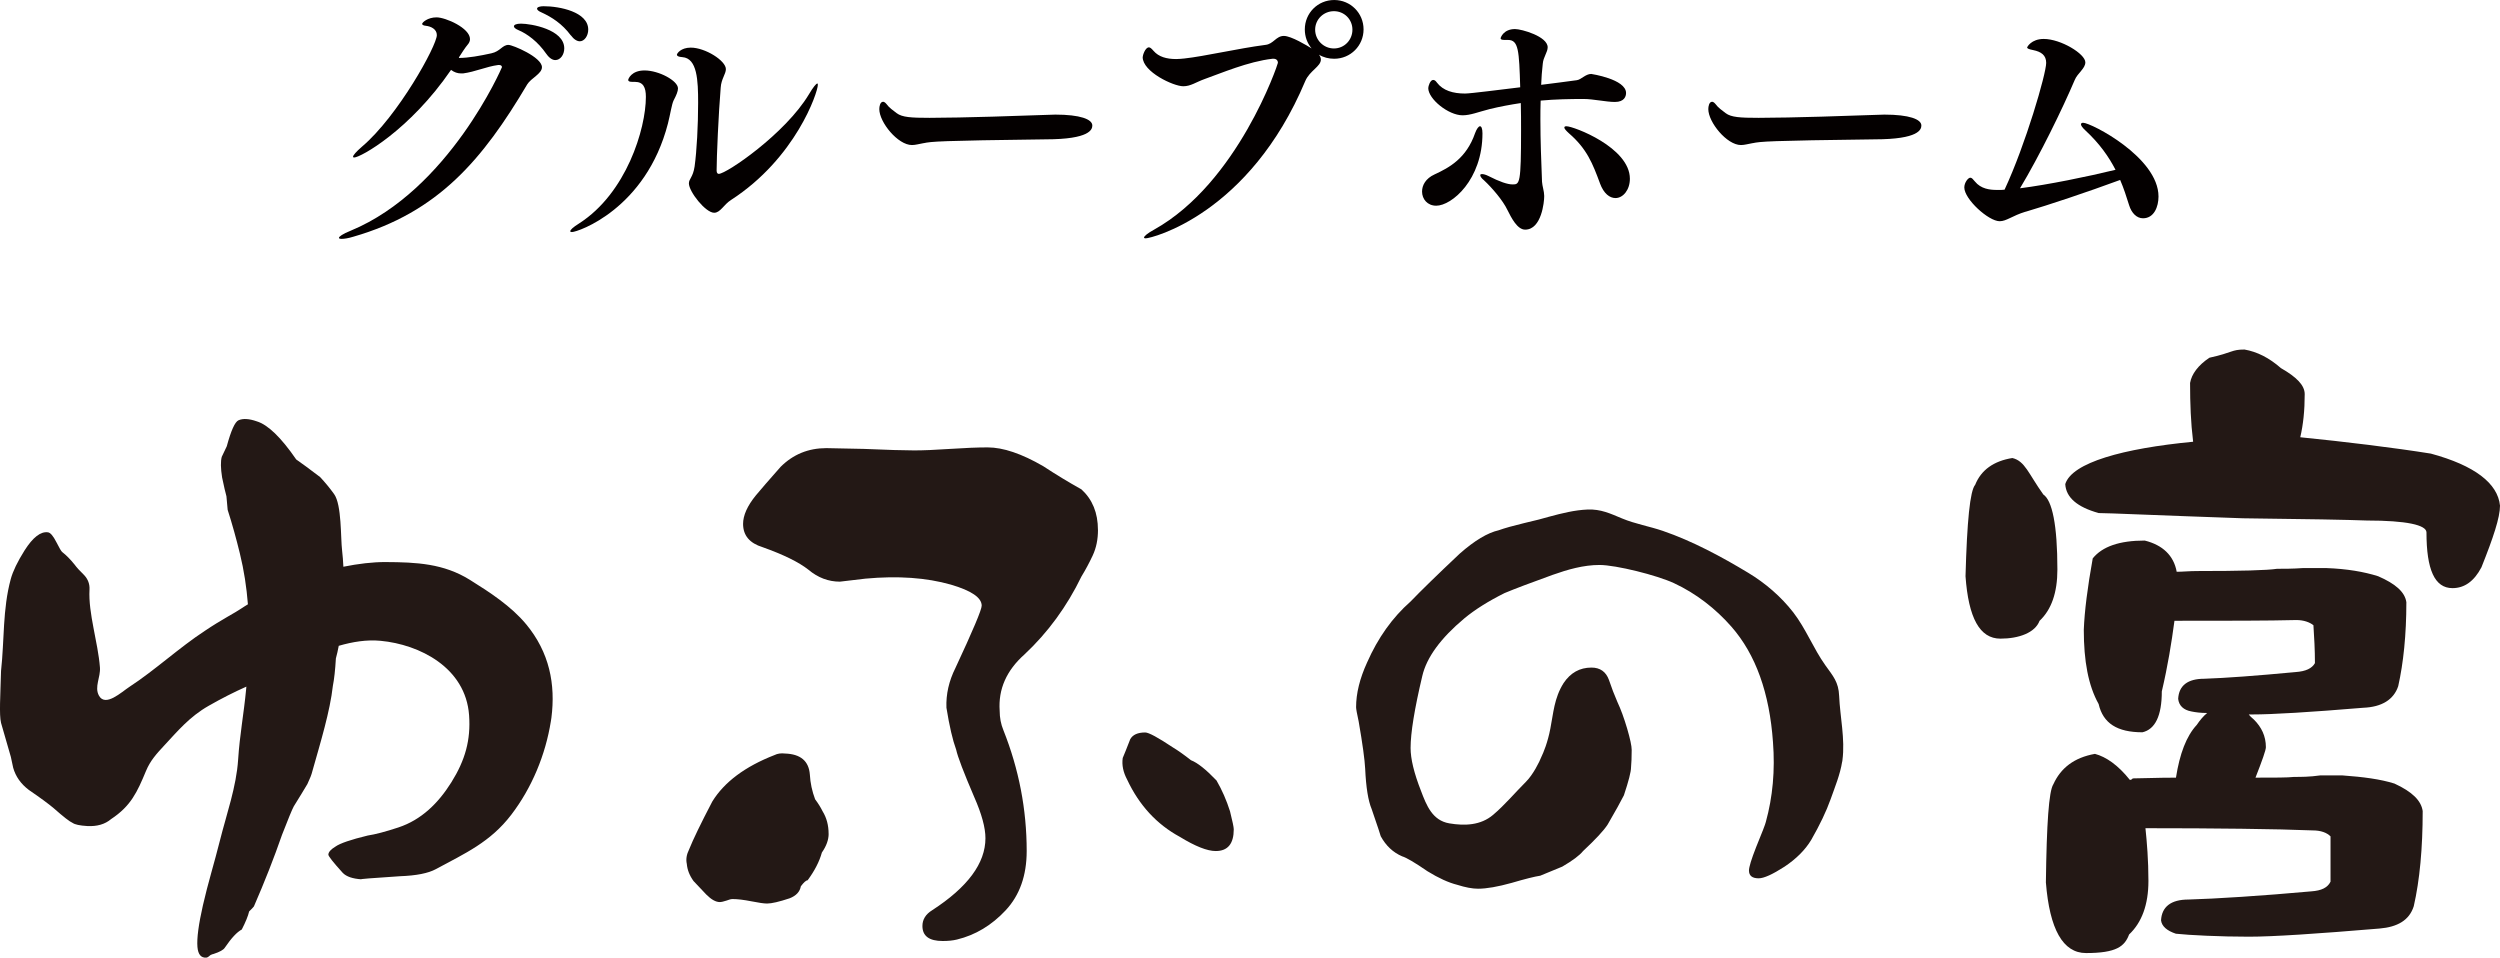 <?xml version="1.0" encoding="UTF-8"?><svg id="_レイヤー_2" xmlns="http://www.w3.org/2000/svg" width="239.89mm" height="91.89mm" viewBox="0 0 680 260.47"><defs><style>.cls-1{fill:#040000;}.cls-2{fill:#231815;}</style></defs><g id="_レイヤー_1-2"><path class="cls-1" d="m124.84,15.76c2.52,0,5.77-.59,8.81-1.26,2.44-.52,2.96-2.29,4.66-2.29,1.11,0,9.1,3.33,9.1,6.07,0,1.78-2.96,2.96-4,4.66-12.14,20.5-24.2,34.78-47.29,41.44-1.41.44-2.52.59-3.18.59-.52,0-.74-.07-.74-.3,0-.3.96-1.04,3.18-1.92,26.79-11.1,41.15-44.4,41.15-44.48,0-.37-.3-.59-.74-.59h-.3c-3.26.44-6.22,1.85-9.55,2.29h-.52c-.96,0-1.85-.3-2.74-.96-11.25,16.43-24.64,23.83-26.35,23.83-.22,0-.3-.07-.3-.22,0-.37.81-1.33,2.44-2.74,9.77-8.29,20.35-27.46,20.35-30.34,0-1.63-1.63-2.37-2.96-2.52-.74-.07-1.04-.3-1.04-.52,0-.37,1.48-1.78,3.92-1.78s9.1,2.89,9.1,5.92c0,.52-.22,1.04-.67,1.55-.59.67-1.78,2.52-2.29,3.33l-.07.22Zm23.76-1.11c-2.29-3.33-5.25-5.48-7.55-6.44-.89-.37-1.26-.74-1.26-1.04,0-.44.67-.74,1.92-.74,2.66,0,11.77,1.55,11.77,6.73,0,1.7-1.04,3.18-2.44,3.18-.74,0-1.63-.52-2.44-1.7Zm6.66-5.03c-2.37-3.18-5.18-4.96-7.92-6.22-.89-.37-1.26-.74-1.26-1.04,0-.44.81-.67,1.78-.67,4.37,0,12.14,1.55,12.14,6.36,0,1.7-1.04,3.18-2.29,3.18-.74,0-1.63-.52-2.44-1.63Z"/><path class="cls-1" d="m155.11,62.9c0-.37.67-1.04,2.44-2.15,12.8-8.21,18.13-25.68,18.13-34.41,0-2.59-.74-4.07-2.96-4.07h-.59c-.89,0-1.26-.15-1.26-.52,0-.3.89-2.59,4.44-2.59,3.92,0,9.1,2.81,9.1,4.88,0,.81-.44,1.85-1.18,3.26-.52,1.04-.89,3.7-1.55,6.29-5.99,23.24-24.5,29.53-26.12,29.53-.3,0-.44-.07-.44-.22Zm39.15-5.03c-2.37,0-6.88-5.77-6.88-7.99,0-1.26,1.11-1.63,1.55-4.59.59-4.22.96-11.25.96-17.32s-.22-12.14-4.29-12.43c-1.04-.07-1.48-.3-1.48-.67,0-.3,1.04-1.92,3.77-1.92,3.92,0,9.55,3.55,9.55,5.85,0,1.33-1.26,2.66-1.41,5.03-.59,7.03-1.11,18.95-1.11,22.57,0,.67.3.89.59.89,2.07,0,18.06-10.88,24.5-21.61,1.18-2,2-2.96,2.29-2.96.15,0,.15.15.15.37,0,2-5.99,19.91-23.61,31.3-2,1.26-2.89,3.48-4.59,3.48Z"/><path class="cls-1" d="m251.23,38.93c-1.26.22-2.22.52-3.18.52-3.85,0-8.88-6.22-8.88-9.77,0-.74.22-2,1.04-2,.22,0,.52.15.89.59.74,1.04,1.85,1.78,2.81,2.52,1.48,1.11,3.92,1.26,8.95,1.26,8.73,0,26.12-.59,31.97-.81.59,0,1.41-.07,2.22-.07,6.73,0,10.06,1.26,10.06,2.96,0,1.04-.59,3.77-12.73,3.77-29.01.37-31.01.59-33.15,1.04Z"/><path class="cls-1" d="m359.28,16.21c0,1.85-3.03,3.03-4.22,5.77-15.25,36.34-41.89,42.85-43.44,42.85-.3,0-.44-.07-.44-.22,0-.37.96-1.18,2.74-2.15,22.79-12.73,33.67-45,33.67-45.37,0-.67-.44-1.11-1.18-1.11h-.3c-6.59.74-14.14,4-18.35,5.48-2.52.89-3.85,2-5.92,2-2.66,0-11.03-3.92-11.03-7.92,0-.44.67-2.66,1.7-2.66.37,0,.74.37,1.26.96,1.41,1.63,3.55,2.22,6.14,2.22.67,0,1.41-.07,2.22-.15,5.48-.59,14.65-2.74,22.05-3.7,2.22-.22,2.89-2.44,5.03-2.44,2,0,6.37,2.66,7.55,3.4-1.18-1.41-1.85-3.18-1.85-5.18,0-4.44,3.55-7.99,7.99-7.99s7.99,3.55,7.99,7.99-3.55,7.99-7.99,7.99c-1.48,0-2.96-.37-4.14-1.11.37.52.52.89.52,1.33Zm8.58-8.14c0-2.81-2.22-5.03-5.03-5.03s-5.11,2.22-5.11,5.03,2.29,5.11,5.11,5.11,5.03-2.29,5.03-5.11Z"/><path class="cls-1" d="m386.8,52.1c0-1.7.96-3.55,3.4-4.66,4-1.85,8.66-4.37,11.03-11.25.44-1.18.96-1.85,1.33-1.85s.67.59.67,1.92c0,12.65-8.36,19.69-12.58,19.69-2.37,0-3.85-1.78-3.85-3.85Zm32.19-19.39c0,5.48.22,10.95.44,16.73.07,1.18.59,2.59.59,3.77v.3c0,1.26-.67,8.95-5.18,8.95-2.15,0-3.77-3.26-4.81-5.33-1.26-2.66-4.22-6.07-6.36-8.07-.74-.59-1.04-1.11-1.04-1.41,0-.22.15-.3.52-.3s.96.15,1.7.52c3.03,1.55,5.18,2.29,6.59,2.29,1.92,0,2.29-.15,2.29-14.8,0-2.37,0-4.81-.07-7.33-2.89.44-5.7.96-8.44,1.63-3.18.81-5.25,1.7-7.4,1.7-3.85,0-9.33-4.44-9.33-7.4,0-.52.52-2.22,1.33-2.22.37,0,.67.22,1.04.74,1.63,2.15,4.37,2.96,7.62,2.96,1.55,0,9.47-1.04,15.02-1.7-.3-9.99-.44-12.88-3.33-12.88h-.89c-.81,0-1.11-.15-1.11-.44,0-.22.81-2.52,3.92-2.52,1.78,0,8.88,2,8.88,4.96,0,1.33-1.18,2.66-1.33,4.44-.22,1.92-.37,3.85-.44,5.77,3.33-.44,6.59-.81,9.7-1.26,1.18-.15,2.37-1.7,3.92-1.7,0,0,9.47,1.41,9.47,5.18,0,.89-.44,2.44-3.03,2.44-2.37,0-5.92-.81-8.51-.81-3.7,0-7.7.07-11.69.44-.07,1.78-.07,3.55-.07,5.33Zm16.21,17.17c-2-5.4-3.55-9.4-8.44-13.62-.81-.74-1.26-1.26-1.26-1.55s.22-.37.59-.37c1.92,0,17.24,5.77,17.24,14.28,0,3.03-1.85,5.25-3.92,5.25-1.55,0-3.18-1.18-4.22-4Z"/><path class="cls-1" d="m476.72,38.93c-1.26.22-2.22.52-3.18.52-3.85,0-8.88-6.22-8.88-9.77,0-.74.22-2,1.04-2,.22,0,.52.15.89.59.74,1.04,1.85,1.78,2.81,2.52,1.48,1.11,3.92,1.26,8.96,1.26,8.73,0,26.12-.59,31.97-.81.59,0,1.41-.07,2.22-.07,6.73,0,10.06,1.26,10.06,2.96,0,1.04-.59,3.77-12.73,3.77-29.01.37-31.01.59-33.15,1.04Z"/><path class="cls-1" d="m550.94,57.58c-3.63,1.11-5.18,2.59-7.03,2.59-3.03,0-9.62-5.99-9.62-9.18,0-1.33,1.04-2.66,1.63-2.66.44,0,.74.44,1.26,1.04,1.63,2,4,2.29,5.99,2.29h1.18c.3,0,.59-.07.89-.07,5.7-12.21,11.32-31.53,11.32-34.49,0-2.07-1.33-3.03-3.55-3.48-1.04-.22-1.63-.37-1.63-.74,0-.07,1.11-2.29,4.51-2.29,4.66,0,11.32,4.07,11.32,6.36,0,1.7-2.15,2.96-2.89,4.81-3.33,7.84-9.55,20.57-14.88,29.45,7.55-.96,18.43-3.18,25.98-5.03-1.85-3.55-4.29-7.1-8.29-10.8-.74-.67-1.11-1.26-1.11-1.55s.22-.44.59-.44c2.15,0,20.5,9.4,20.5,20.06,0,2.74-1.18,5.92-4.22,5.92-1.7,0-3.11-1.41-3.77-3.55-.74-2.37-1.48-4.66-2.44-6.88-9.03,3.33-19.46,6.81-25.75,8.66Z"/><path class="cls-2" d="m555.77,134.49c2.43,1.62,3.84,8.29,3.84,20.42,0,6.27-1.62,10.92-4.85,13.95-1.21,3.24-5.63,4.85-10.64,4.85-5.66,0-8.69-5.66-9.5-16.98.41-14.96,1.22-23.25,2.63-24.87,1.62-4.04,5.06-6.47,10.11-7.28,3.44.81,4.37,4.24,8.41,9.9Zm36.29,21.03c1.62,0,3.44-.2,5.66-.2,11.73,0,19-.2,21.63-.61,1.82,0,4.25,0,7.08-.2h6.27c5.66.2,10.31,1.01,14.15,2.22,4.65,2.02,7.28,4.25,7.68,7.07,0,8.89-.81,16.58-2.22,22.85-1.22,3.64-4.45,5.66-9.5,5.86-14.56,1.21-24.66,1.82-30.33,1.82h-.81c.41.6,1.01,1.01,1.42,1.42,2.02,2.02,3.23,4.45,3.23,7.48,0,.81-1.01,3.64-2.83,8.29,5.25,0,8.69,0,10.51-.2,1.82,0,4.25,0,7.08-.41h6.06c5.66.41,10.31,1.01,14.15,2.22,4.85,2.23,7.28,4.65,7.68,7.48,0,10.11-.81,18.8-2.43,25.88-1.21,3.84-4.45,5.66-9.3,6.07-16.98,1.42-28.91,2.22-35.58,2.22-7.68,0-16.18-.41-19.82-.81-2.43-.81-3.84-2.02-4.04-3.64.2-3.64,2.63-5.66,7.48-5.66,7.28-.2,20.02-1.01,33.36-2.22,2.83-.2,4.45-1.01,5.26-2.63v-12.33c-1.01-1.01-2.63-1.62-4.85-1.62-9.7-.4-26.69-.6-45.49-.6.4,3.84.81,8.69.81,14.35,0,6.47-1.82,11.32-5.26,14.56-1.21,3.23-3.43,5.05-11.72,5.05-6.27,0-9.9-6.47-10.91-19.21.2-15.97.81-24.86,2.02-26.68,2.02-4.45,5.66-7.28,11.32-8.29,3.03.81,6.27,3.03,9.5,7.08.41,0,.6-.2.81-.41,2.43,0,6.47-.2,11.73-.2,1.01-6.47,2.83-11.32,5.66-14.35.81-1.22,1.82-2.43,2.83-3.24-1.82,0-3.24-.2-4.25-.41-2.22-.4-3.44-1.61-3.64-3.44.2-3.64,2.63-5.46,7.07-5.46,5.86-.2,14.15-.81,24.87-1.82,2.83-.2,4.45-1.01,5.26-2.43,0-3.64-.2-7.08-.41-10.31-1.01-.81-2.63-1.41-4.65-1.41-7.68.2-18.8.2-33.15.2-.81,6.07-1.82,12.33-3.44,19.21,0,6.67-1.82,10.31-5.26,11.12-6.87,0-10.71-2.43-11.92-7.68-2.83-5.05-4.04-11.73-4.04-20.21.2-5.06,1.01-11.53,2.43-19.41,2.63-3.24,7.28-4.85,14.15-4.85,4.85,1.21,7.88,4.04,8.69,8.49Zm4.45-35.58c-.6-4.85-.81-10.11-.81-15.77.41-2.43,2.22-4.85,5.26-6.87,6.47-1.42,5.92-2.23,9.55-2.23,3.44.61,6.67,2.23,9.91,5.06,4.24,2.43,6.46,4.65,6.46,7.07,0,4.45-.4,8.29-1.21,11.73,12.13,1.21,25.41,2.83,35.53,4.45,11.92,3.23,18.19,8.08,18.8,14.15,0,3.23-1.82,8.69-5.05,16.78-2.02,3.84-4.65,5.66-7.88,5.66-4.85,0-7.07-5.05-7.07-15.16,0-2.02-5.46-3.23-16.17-3.23-5.26-.2-16.37-.41-33.76-.61-23.45-.81-36.59-1.42-39.22-1.42-5.86-1.62-8.9-4.25-9.1-7.88,1.82-5.86,15.77-9.7,34.77-11.52v-.2Z"/><path class="cls-2" d="m143.08,169.76c-4.02-4.86-9.89-8.69-15.27-12.04-7.14-4.45-14.55-4.8-22.86-4.84-3.56-.03-7.51.46-11.55,1.27-.08-1.54-.18-3.01-.34-4.31-.44-3.62-.08-12.53-2.19-15.46-1.14-1.59-2.41-3.13-3.8-4.62-2.87-2.19-5.04-3.78-6.5-4.79-4.12-5.99-7.7-9.46-10.74-10.37-2.08-.73-3.72-.83-4.95-.29-.98.43-2.04,2.8-3.2,7.08-.39.78-.84,1.73-1.36,2.86-.33,1.21-.31,3.08.09,5.61.52,2.48.91,4.19,1.18,5.12.17,1.73.29,2.96.33,3.69,1.26,3.92,2.35,7.88,3.32,11.86,1.14,4.64,1.83,9.24,2.19,13.84-.55.35-1.15.69-1.66,1.05-1.82,1.27-5.37,3.01-10.09,6.19-6.81,4.45-13.64,10.76-20.45,15.19-2.21,1.45-6.59,5.61-8.33,2.39-1.28-2.37.48-4.95.28-7.65-.53-6.86-3.19-14.72-2.84-21.14.09-1.51-.4-2.84-1.44-3.96-1.19-1.15-2.06-2.11-2.62-2.88-1.14-1.42-2.26-2.55-3.35-3.4-.25-.17-.79-1.09-1.63-2.75-.84-1.65-1.59-2.53-2.25-2.62-1.98-.29-4.11,1.36-6.37,4.92-1.93,3.07-3.18,5.67-3.76,7.8-2.23,8.24-1.71,16.45-2.64,25-.18,6.79-.54,11.88,0,14.11,1,3.51,1.89,6.6,2.67,9.26.31,1.4.52,2.37.63,2.94.67,2.38,2.08,4.39,4.26,6.04,3.09,2.11,5.33,3.76,6.73,4.94,2.67,2.36,4.4,3.71,5.18,4.03.64.45,1.96.73,3.96.85,2.66.15,4.84-.47,6.52-1.9,5.39-3.57,7.08-7.31,9.5-13.13,1.15-2.76,2.87-4.65,4.87-6.8,3.69-3.96,6.93-7.9,12.17-10.88,3.55-2.02,6.73-3.64,10.24-5.21-.02.23-.03.45-.06.68-.64,6.76-1.74,12.38-2.18,19.16-.48,7.41-3.15,14.85-4.95,22.01-1.47,5.89-3.29,11.73-4.63,17.64-1.18,5.21-1.68,8.98-1.49,11.31.17,2.05.98,3.03,2.44,2.91.26-.02.65-.26,1.15-.72.38-.17.65-.26.78-.27,1.69-.55,2.72-1.12,3.07-1.7,1.8-2.64,3.33-4.28,4.62-4.95,1.04-2.01,1.71-3.66,2.01-4.93.62-.59,1.05-1.04,1.29-1.35,2.93-6.73,5.48-13.22,7.65-19.48,1.66-4.28,2.72-6.86,3.19-7.73,1.54-2.46,2.77-4.5,3.72-6.1.69-1.44,1.13-2.58,1.33-3.43,2.28-8.06,4.81-16.31,5.59-23.26.37-1.87.64-4.36.82-7.46.29-1.05.55-2.21.78-3.43,3.77-1.09,7.57-1.72,11.39-1.36,10.54.99,23.11,7.24,24.06,20.22.49,6.74-1.05,12.25-4.84,18.3-3.55,5.66-8.15,10.18-14.38,12.24-3.54,1.17-6.32,1.9-8.34,2.2-4.6,1.11-7.54,2.12-8.79,3.01-1.25.75-1.89,1.48-1.93,2.17-.02.41,1.28,2.07,3.92,4.98,1,1.03,2.71,1.6,5.11,1.75-.8-.05,2.69-.33,10.47-.84,4.42-.16,7.66-.8,9.73-1.92,7.97-4.31,14.83-7.34,20.54-14.82,5.62-7.36,9.3-16.3,10.76-25.43.05-.31.1-.62.14-.92,1.16-9.1-.51-17.78-6.9-25.49Z"/><path class="cls-2" d="m225.39,226.78c0,1.64-.61,3.34-1.84,5.11-.68,2.45-1.97,4.96-3.88,7.55-.41,0-1.02.54-1.84,1.63-.27,1.5-1.29,2.58-3.06,3.27-2.86.95-4.9,1.42-6.12,1.42-.82,0-2.25-.2-4.29-.61-2.04-.4-3.74-.61-5.1-.61-.41,0-.95.14-1.63.41-.82.27-1.43.41-1.84.41-1.09,0-2.31-.68-3.67-2.04-2.04-2.17-3.2-3.4-3.47-3.67-1.09-1.49-1.7-3.06-1.84-4.69-.27-1.22-.07-2.52.61-3.88,1.09-2.72,3.19-7.07,6.32-13.06,3.27-5.31,8.91-9.52,16.94-12.65.82-.41,1.76-.54,2.86-.41,4.22.14,6.46,2.04,6.74,5.71.13,2.32.61,4.56,1.43,6.73.82,1.09,1.5,2.18,2.04,3.27,1.09,1.77,1.63,3.81,1.63,6.12Zm73.26-82.64c0,2.59-.48,4.9-1.43,6.94-.95,2.04-1.98,3.95-3.06,5.71-3.95,8.16-9.12,15.24-15.51,21.22-4.9,4.36-7.14,9.46-6.74,15.3,0,1.91.34,3.68,1.02,5.31,4.22,10.61,6.33,21.56,6.33,32.85,0,6.67-1.91,12.04-5.71,16.12-3.81,4.08-8.23,6.74-13.26,7.96-1.09.27-2.38.4-3.88.4-3.67,0-5.51-1.36-5.51-4.08,0-1.77.88-3.2,2.65-4.29,9.66-6.26,14.49-12.79,14.49-19.59,0-2.86-1.02-6.59-3.06-11.22-2.86-6.67-4.49-10.94-4.9-12.85-.95-2.59-1.84-6.39-2.65-11.43-.14-3.67.68-7.27,2.45-10.81,4.76-10.21,7.14-15.85,7.14-16.94,0-2.18-2.79-4.08-8.37-5.72-6.67-1.9-14.42-2.45-23.26-1.63-4.49.54-6.81.82-6.94.82-3.13,0-5.99-1.09-8.57-3.26-2.59-2.04-6.73-4.08-12.45-6.12-3.54-1.09-5.31-3.19-5.31-6.33,0-2.31,1.15-4.9,3.47-7.75,1.36-1.64,3.6-4.22,6.73-7.76,3.4-3.4,7.55-5.1,12.45-5.1.54,0,3.94.07,10.2.21,6.39.27,10.95.41,13.67.41,2.45,0,5.71-.13,9.8-.41,4.08-.27,7.48-.41,10.2-.41,4.21,0,9.25,1.71,15.1,5.1,3.54,2.32,7.01,4.42,10.41,6.32,2.99,2.73,4.49,6.4,4.49,11.02Zm36.93,81.42c0,3.95-1.63,5.92-4.9,5.92-2.31,0-5.58-1.29-9.8-3.88-6.26-3.4-11.02-8.57-14.28-15.51-1.09-2.04-1.5-4.01-1.22-5.92.41-.95,1.09-2.65,2.04-5.1.68-1.23,2.04-1.84,4.08-1.84.95,0,3.47,1.36,7.55,4.08,1.36.82,2.99,1.97,4.9,3.47,1.77.68,4.08,2.52,6.94,5.51,1.5,2.59,2.72,5.37,3.67,8.37.68,2.72,1.02,4.35,1.02,4.9Z"/><path class="cls-2" d="m501.07,207.15c-.53,3.45-1.99,6.98-3.14,10.23-1.17,3.29-2.94,7-5.3,11.11-1.64,2.71-4.05,5.11-7.22,7.23-3.29,2.12-5.64,3.18-7.05,3.18-1.76,0-2.64-.71-2.64-2.12,0-.94.65-3.06,1.94-6.35,1.64-4,2.53-6.29,2.65-6.88,1.88-6.81,2.53-14.04,1.94-21.69-.94-13.4-4.7-23.86-11.29-31.39-4.31-4.92-9.67-9.08-15.61-11.84-4.7-2.19-15.8-4.95-20.24-4.96-4.4-.01-8.7,1.24-12.82,2.7-5.87,2.12-10.22,3.76-13.04,4.94-4.47,2.23-8.11,4.53-10.93,6.87-6.47,5.41-10.29,10.65-11.46,15.7-2.12,8.94-3.18,15.46-3.18,19.57,0,2.94.93,6.82,2.82,11.64,1.51,4.01,3.12,8.08,7.7,8.86,4.18.71,8.54.56,11.91-2.3,3.22-2.72,5.99-6.06,8.97-9.03,1.88-1.88,3.62-5.3,4.21-6.83.47-.94,1.71-3.87,2.41-7.64.83-4.11,1-8.23,3.59-12.34,1.88-2.82,4.41-4.23,7.59-4.23,2.34,0,3.94,1.12,4.75,3.35.71,2.12,1.48,4.12,2.3,6,.94,2,1.81,4.4,2.65,7.22.82,2.82,1.24,4.76,1.24,5.82,0,2.01-.07,3.59-.18,4.77,0,1.18-.65,3.7-1.94,7.58-.83,1.65-2.29,4.29-4.41,7.94-1.06,1.65-3.3,4.05-6.7,7.23-.95,1.18-2.82,2.58-5.65,4.23-1.18.48-3.17,1.3-5.99,2.47-1.53.23-4.11.88-7.76,1.95-3.77,1.05-6.82,1.59-9.17,1.59-1.53,0-3.41-.35-5.65-1.06-2.35-.59-5.06-1.82-8.11-3.7-3.41-2.35-5.71-3.7-6.88-4.05-2.47-1.06-4.41-2.88-5.82-5.47,0-.12-.82-2.59-2.47-7.4-.94-2.23-1.53-5.88-1.76-10.94-.12-2.47-.71-6.76-1.77-12.87-.46-2.12-.7-3.41-.7-3.88,0-3.76,1-7.81,2.99-12.16,2.95-6.7,6.88-12.23,11.82-16.58,2.82-2.93,7.29-7.29,13.4-13.05,4-3.52,7.52-5.64,10.58-6.34,1.65-.59,3.93-1.23,6.88-1.94,3.05-.71,5.35-1.29,6.88-1.76,3.38-.91,6.91-1.8,10.43-1.94,3.58-.14,6.16,1.09,9.37,2.43,3.57,1.49,7.42,2.13,11.08,3.38,8.02,2.75,15.98,7.03,23.24,11.41,4.66,2.81,8.93,6.48,12.27,10.79,3.42,4.44,5.43,9.76,8.68,14.33,2.12,2.96,3.62,4.58,3.77,8.35.25,5.72,1.65,11.74.9,17.46-.02.14-.04.29-.06.44Z"/></g></svg>